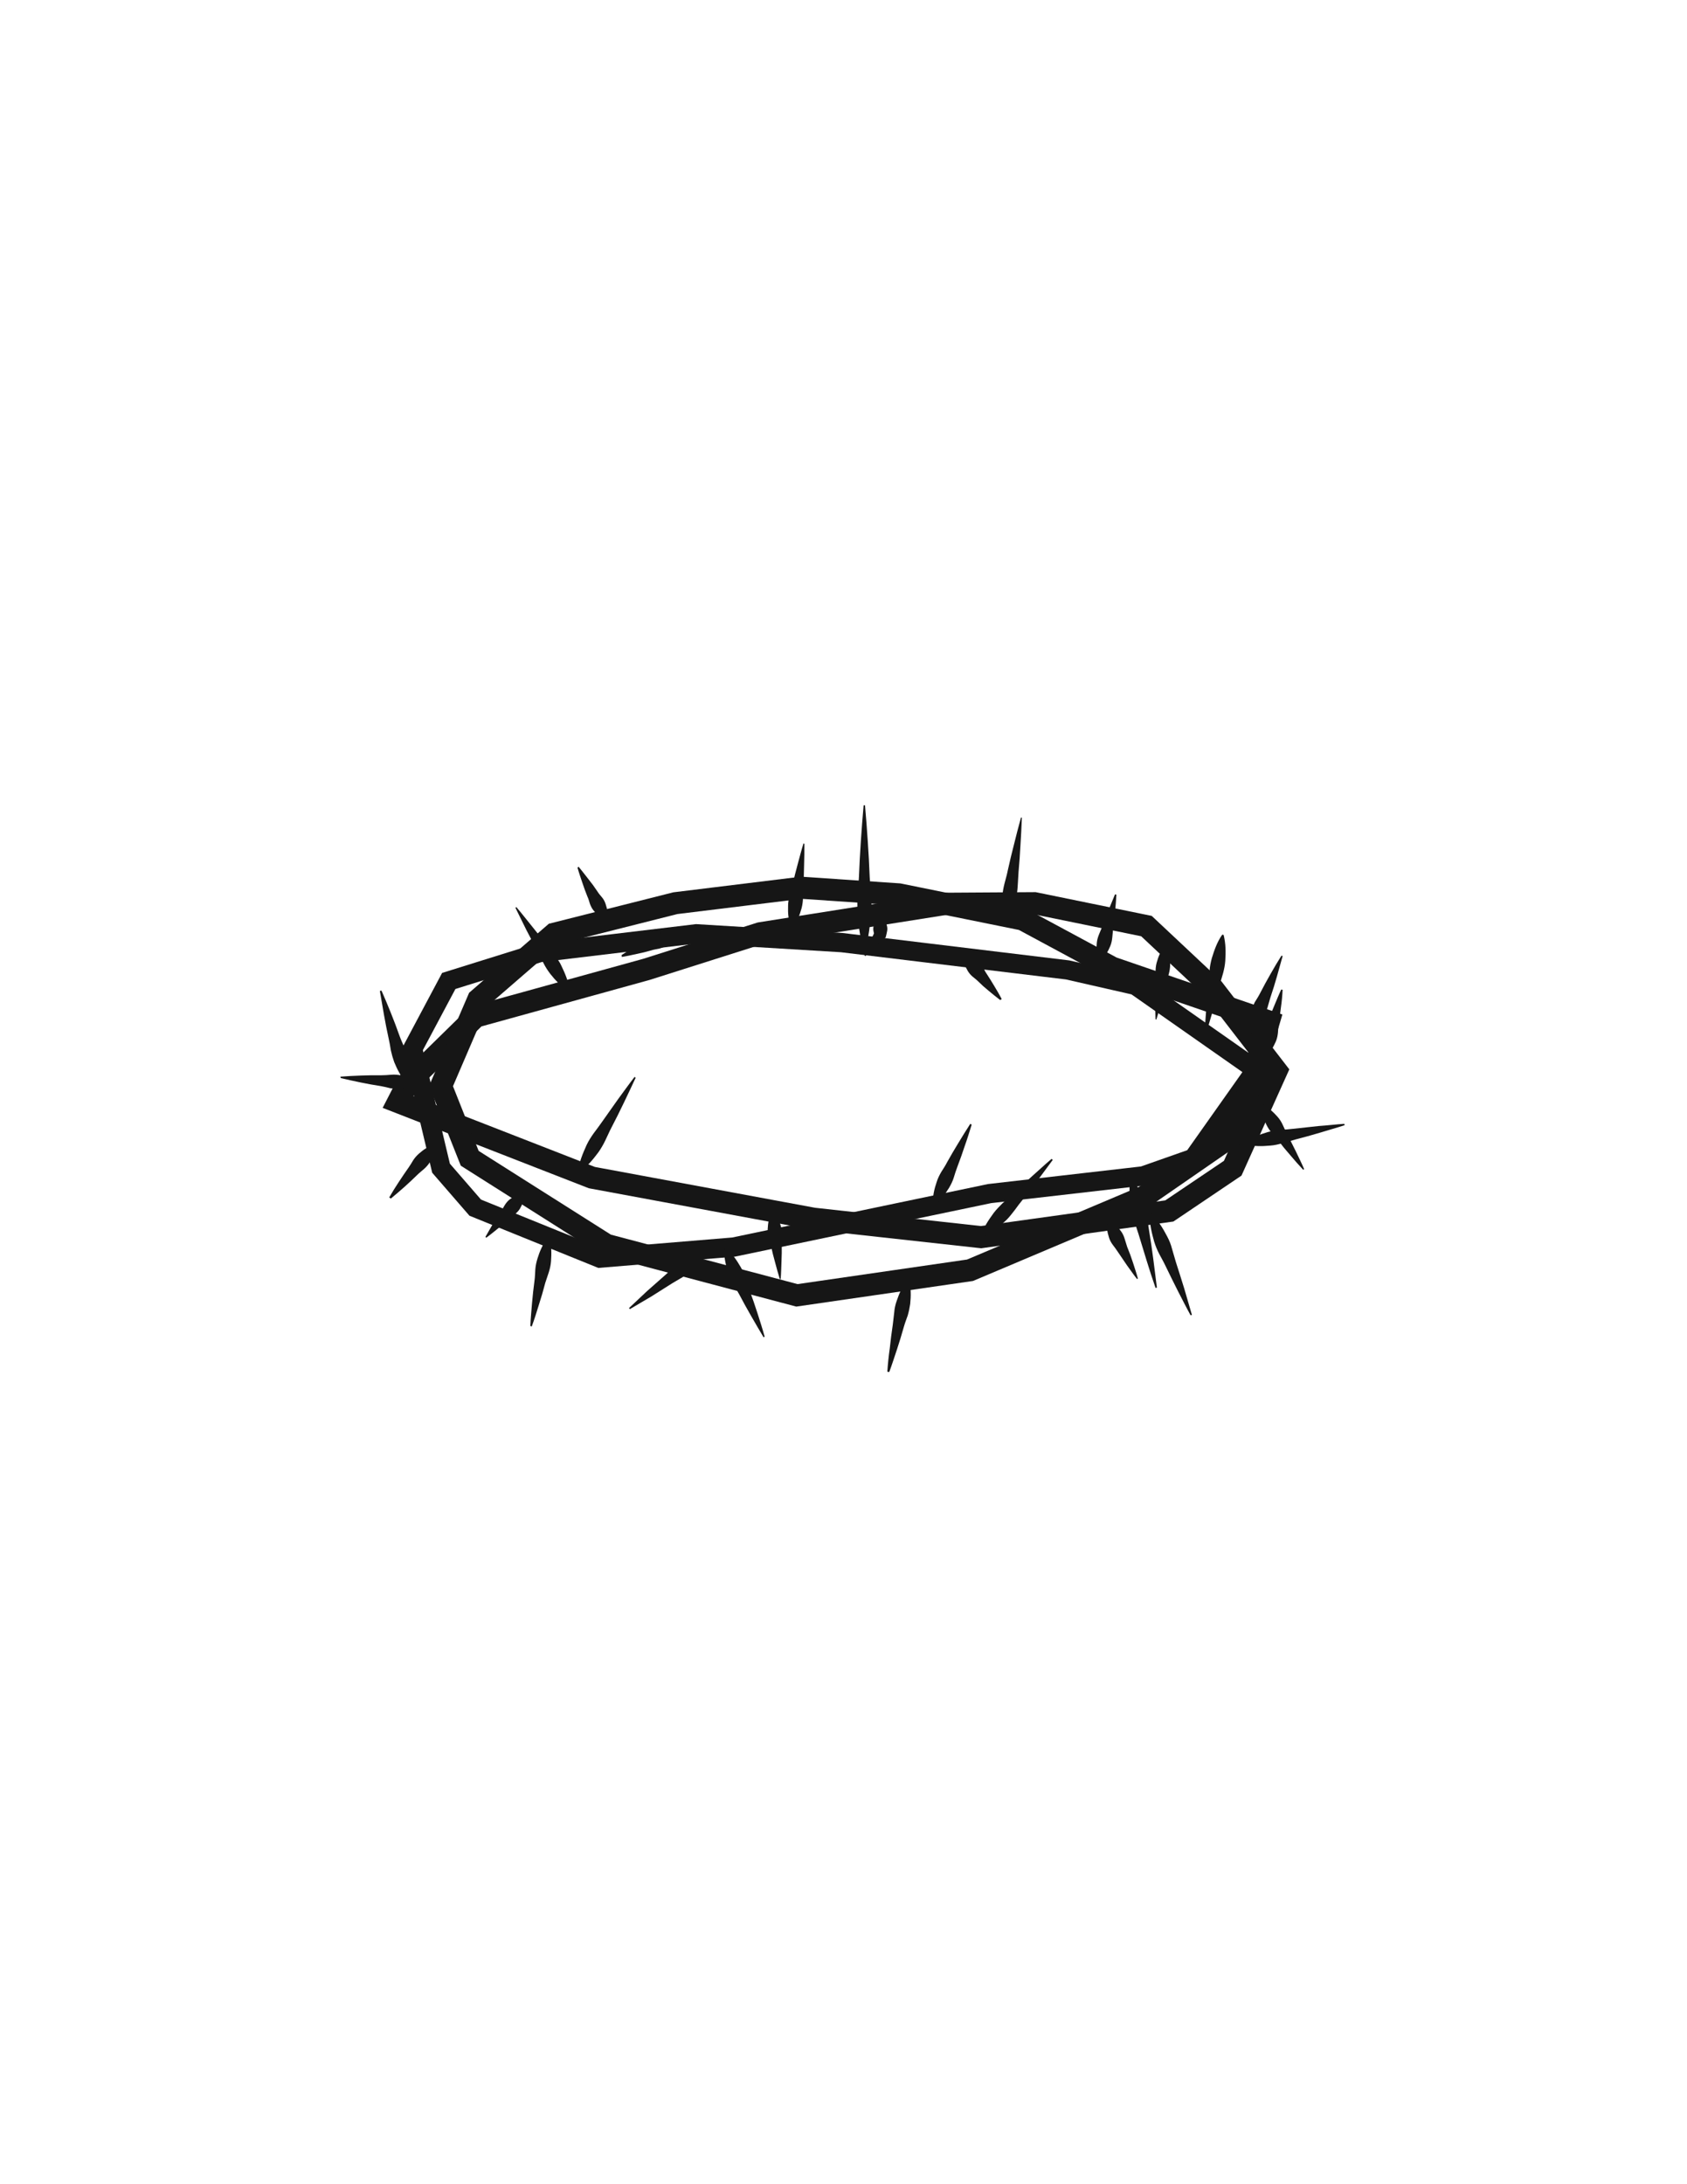 <?xml version="1.0" encoding="utf-8"?>
<!-- Generator: Adobe Illustrator 22.0.1, SVG Export Plug-In . SVG Version: 6.00 Build 0)  -->
<svg version="1.1" id="Layer_1" xmlns="http://www.w3.org/2000/svg" xmlns:xlink="http://www.w3.org/1999/xlink" x="0px" y="0px"
	 viewBox="0 0 612 792" style="enable-background:new 0 0 612 792;" xml:space="preserve">
<style type="text/css">
	.st0{fill:none;stroke:#161616;stroke-width:8;stroke-miterlimit:10;}
	.st1{fill:none;stroke:#161616;stroke-width:7;stroke-miterlimit:10;}
	.st2{fill:#161616;}
	.st3{fill:none;}
</style>
<g>
	<polygon class="st0" points="343.4,327.7 275.8,338.4 234.5,351.5 172.6,368.6 147.9,392.8 144.4,399.6 214.7,427 295.1,441.9 
		355.9,448.6 424.2,439.1 447.2,423.6 463.1,388.3 440.1,358.5 415.9,335.8 375.3,327.5 	"/>
	<polygon class="st1" points="252.6,338.6 195.8,345.4 162.8,355.7 149.7,380.3 160,423.6 172.4,437.9 217.6,456.2 266.1,452.2 
		359,432.8 414.7,426.4 432.9,420 455.6,387.9 411.9,357.3 387.3,351.7 305.4,341.8 	"/>
	<polygon class="st0" points="326.1,324.3 290.7,321.9 245,327.5 201,338.6 173.5,362.4 160,393.8 170.4,420 220,451.4 289.1,469.7 
		351.9,460.6 415.1,433.9 448.4,410.9 460.3,370.4 403.5,350.9 371,333.4 	"/>
	<g>
		<path class="st2" d="M230.6,390.8c-1.4,3.1-2.9,6.1-4.3,9.1l-2.2,4.5l-2.3,4.5c-0.8,1.5-1.4,3-2.2,4.6c-0.7,1.5-1.6,3-2.5,4.3
			c-2,2.7-4.2,5.3-7.1,7.5l-0.4-0.3c0.5-3.6,1.8-6.7,3.2-9.8c0.7-1.5,1.6-2.9,2.6-4.3c1-1.3,2-2.7,3-4.1l2.9-4.1l2.9-4.1
			c2-2.7,3.9-5.4,6-8.1L230.6,390.8z"/>
	</g>
	<g>
		<path class="st2" d="M352.5,407.8c-0.8,2.6-1.6,5.2-2.5,7.7l-1.3,3.8l-1.4,3.8c-0.5,1.3-0.9,2.6-1.3,3.9c-0.4,1.3-1,2.5-1.7,3.7
			c-1.4,2.3-3.1,4.5-5.4,6.4l-0.5-0.2c-0.1-3,0.5-5.7,1.4-8.3c0.4-1.3,1-2.5,1.7-3.7c0.7-1.1,1.5-2.3,2.1-3.5l2-3.5l2.1-3.5
			c1.4-2.3,2.8-4.6,4.3-6.9L352.5,407.8z"/>
	</g>
	<g>
		<path class="st2" d="M381.9,420.6c-1.9,2.6-3.8,5.1-5.7,7.7l-2.9,3.8l-3,3.8c-1,1.2-1.9,2.6-2.9,3.8c-1,1.3-2,2.5-3.2,3.5
			c-2.4,2.1-4.9,4.1-8.1,5.5l-0.4-0.3c1.1-3.3,2.9-6,4.8-8.6c1-1.3,2.1-2.4,3.2-3.5c1.2-1.1,2.4-2.1,3.6-3.2l3.5-3.3l3.5-3.2
			c2.4-2.1,4.7-4.3,7.2-6.4L381.9,420.6z"/>
	</g>
	<g>
		<path class="st2" d="M321.9,497.4c0.2-2.9,0.5-5.8,0.9-8.6l0.5-4.3l0.6-4.3c0.2-1.4,0.3-2.9,0.5-4.3c0.1-1.4,0.4-2.8,0.9-4.2
			c0.9-2.7,2.1-5.4,4-7.9l0.5,0.1c0.7,3.1,0.7,6,0.4,8.9c-0.2,1.4-0.5,2.8-0.9,4.2c-0.5,1.4-1,2.7-1.4,4.1l-1.2,4.1l-1.3,4.1
			c-0.9,2.7-1.8,5.5-2.8,8.2L321.9,497.4z"/>
	</g>
	<g>
		<path class="st2" d="M277,484.9c-1.5-2.5-3-5.1-4.5-7.7l-2.2-3.9l-2.1-3.9c-0.7-1.3-1.5-2.6-2.2-3.8c-0.7-1.3-1.3-2.6-1.8-4
			c-0.9-2.8-1.6-5.7-1.5-9l0.5-0.2c2.4,2.1,4.1,4.6,5.6,7.2c0.7,1.3,1.3,2.6,1.8,4c0.4,1.4,0.8,2.8,1.3,4.2l1.5,4.2l1.4,4.2
			c0.9,2.8,1.8,5.6,2.6,8.5L277,484.9z"/>
	</g>
	<g>
		<path class="st2" d="M282.9,463.8c-0.6-2-1.2-4-1.7-6l-0.8-3l-0.7-3c-0.2-1-0.5-2-0.8-3c-0.3-1-0.4-2-0.4-3.1
			c0.1-2.1,0.4-4.2,1.5-6.4l0.5-0.1c1.6,1.9,2.4,3.9,2.9,5.9c0.3,1,0.4,2,0.3,3.1c-0.1,1-0.1,2.1-0.1,3.1l0,3.1l-0.1,3.1
			c-0.1,2.1-0.1,4.2-0.3,6.3L282.9,463.8z"/>
	</g>
	<g>
		<path class="st2" d="M228.2,474.3c2.2-2.1,4.4-4.1,6.6-6.2l3.4-3l3.4-3c1.1-1,2.2-2,3.3-3.1c1.1-1,2.3-1.9,3.6-2.7
			c2.6-1.5,5.3-2.9,8.5-3.6l0.3,0.4c-1.6,2.9-3.7,5.1-5.9,7.2c-1.1,1-2.3,1.9-3.6,2.7c-1.3,0.8-2.6,1.5-3.9,2.3l-3.8,2.4l-3.8,2.4
			c-2.6,1.5-5.2,3.1-7.8,4.6L228.2,474.3z"/>
	</g>
	<g>
		<path class="st2" d="M192.4,480.8c0.1-2.8,0.4-5.5,0.6-8.2l0.4-4.1l0.5-4.1c0.2-1.4,0.2-2.7,0.3-4.1c0.1-1.4,0.4-2.7,0.8-4
			c0.8-2.6,1.9-5.2,3.8-7.6l0.5,0.1c0.8,2.9,0.8,5.7,0.6,8.5c-0.1,1.4-0.4,2.7-0.8,4c-0.4,1.3-0.9,2.6-1.3,3.9l-1.1,4l-1.2,3.9
			c-0.8,2.6-1.6,5.2-2.6,7.9L192.4,480.8z"/>
	</g>
	<g>
		<path class="st2" d="M176.1,448.5c0.9-1.6,1.8-3.1,2.7-4.7l1.4-2.3l1.5-2.2c0.5-0.7,0.9-1.5,1.4-2.3c0.5-0.8,1-1.4,1.7-2
			c1.4-1.1,3-2.1,5.2-2.5l0.4,0.3c-0.1,2.2-0.9,3.9-1.8,5.5c-0.5,0.8-1.1,1.4-1.8,2c-0.7,0.6-1.4,1.1-2.1,1.7l-2,1.8l-2.1,1.7
			c-1.4,1.1-2.8,2.3-4.2,3.3L176.1,448.5z"/>
	</g>
	<g>
		<path class="st2" d="M141.2,434.2c1.1-1.9,2.2-3.7,3.4-5.5l1.8-2.7l1.8-2.6c0.6-0.9,1.2-1.8,1.7-2.7c0.6-0.9,1.3-1.7,2.1-2.4
			c1.6-1.4,3.4-2.7,5.9-3.4l0.4,0.3c-0.3,2.5-1.3,4.5-2.4,6.3c-0.6,0.9-1.3,1.7-2.1,2.4c-0.8,0.7-1.7,1.4-2.4,2.1l-2.3,2.2l-2.4,2.2
			c-1.6,1.4-3.2,2.8-4.9,4.2L141.2,434.2z"/>
	</g>
	<g>
		<path class="st2" d="M123.5,390.4c2.5-0.2,4.9-0.3,7.4-0.4l3.7-0.1l3.7,0c1.2,0,2.5-0.1,3.7-0.2c1.2-0.1,2.5,0,3.7,0.3
			c2.4,0.5,4.8,1.3,7.1,2.8l0,0.5c-2.6,1.2-5,1.5-7.5,1.6c-1.2,0-2.4-0.1-3.7-0.3c-1.2-0.3-2.4-0.6-3.6-0.8l-3.6-0.6l-3.6-0.7
			c-2.4-0.5-4.8-1-7.2-1.6L123.5,390.4z"/>
	</g>
	<g>
		<path class="st2" d="M138.4,359.2c1.2,2.7,2.3,5.4,3.4,8.1l1.6,4.1l1.5,4.1c0.5,1.4,1.1,2.7,1.7,4.1c0.6,1.4,1,2.7,1.2,4.2
			c0.5,2.9,0.8,5.8,0.3,9l-0.5,0.1c-2.1-2.4-3.5-5.1-4.6-7.8c-0.5-1.4-0.9-2.8-1.2-4.2c-0.2-1.4-0.5-2.9-0.8-4.3l-0.9-4.3l-0.8-4.3
			c-0.5-2.9-1-5.8-1.5-8.7L138.4,359.2z"/>
	</g>
	<g>
		<path class="st2" d="M209.9,314.3c1.2,1.4,2.3,2.9,3.5,4.4l1.7,2.2l1.6,2.3c0.5,0.8,1.1,1.5,1.7,2.2c0.6,0.7,1,1.5,1.3,2.4
			c0.6,1.8,1,3.6,0.6,5.9l-0.4,0.2c-2.1-1-3.4-2.3-4.6-3.8c-0.6-0.7-1-1.6-1.3-2.4c-0.3-0.9-0.5-1.8-0.9-2.6l-1-2.6l-0.9-2.6
			c-0.6-1.8-1.2-3.5-1.7-5.3L209.9,314.3z"/>
	</g>
	<g>
		<path class="st2" d="M187.3,328.9c2,2.3,3.8,4.7,5.7,7l2.8,3.5l2.7,3.6c0.9,1.2,1.9,2.3,2.8,3.5c0.9,1.2,1.8,2.4,2.4,3.8
			c1.3,2.7,2.5,5.5,3,8.8l-0.4,0.3c-2.8-1.8-4.9-4-6.7-6.3c-0.9-1.2-1.7-2.4-2.4-3.8c-0.7-1.3-1.3-2.7-2-4l-2.1-4l-2.1-4
			c-1.3-2.7-2.7-5.4-4-8.1L187.3,328.9z"/>
	</g>
	<g>
		<path class="st2" d="M225.5,346.3c1.5-1,3.1-2,4.6-2.9l2.4-1.4l2.4-1.3c0.8-0.4,1.6-0.9,2.3-1.4c0.8-0.5,1.6-0.8,2.5-1
			c1.8-0.4,3.7-0.5,5.8,0.1l0.2,0.5c-1.2,1.9-2.6,3.1-4.2,4.1c-0.8,0.5-1.6,0.8-2.5,1c-0.9,0.2-1.8,0.3-2.7,0.6l-2.6,0.7l-2.7,0.6
			c-1.8,0.4-3.6,0.8-5.4,1.1L225.5,346.3z"/>
	</g>
	<g>
		<path class="st2" d="M291.8,306c0,2.6,0,5.2-0.1,7.8l-0.1,3.9l-0.2,3.9c-0.1,1.3-0.1,2.6-0.1,3.9c0,1.3-0.2,2.6-0.5,3.8
			c-0.7,2.5-1.6,5-3.3,7.3l-0.5-0.1c-1-2.7-1.2-5.4-1.1-8c0-1.3,0.2-2.6,0.6-3.8c0.4-1.3,0.7-2.5,1-3.8l0.9-3.8l1-3.8
			c0.7-2.5,1.3-5,2.1-7.5L291.8,306z"/>
	</g>
	<g>
		<path class="st2" d="M313.6,346.4c0.6-1.6,1.2-3.1,1.9-4.6c0.3-0.8,0.7-1.5,1-2.2c0.4-0.7,0.7-1.5,1-2.2l-0.4,1.3
			c-0.1-0.6-0.3-1.2-0.3-1.8c0-0.6,0.1-1.2,0.3-1.8c0.2-0.6,0.4-1.2,0.7-1.8c0.4-0.6,0.7-1.2,1.3-1.8h0.5c0.6,0.6,1,1.2,1.3,1.8
			c0.3,0.6,0.6,1.2,0.7,1.8c0.2,0.6,0.3,1.2,0.3,1.8c0,0.6-0.2,1.2-0.3,1.8l-0.3,1.2l-0.1,0.1c-0.6,0.5-1.2,1.1-1.8,1.7
			c-0.6,0.6-1.2,1.2-1.8,1.7c-1.2,1.1-2.4,2.3-3.7,3.3L313.6,346.4z"/>
	</g>
	<g>
		<path class="st2" d="M313.8,292c0.4,4.3,0.7,8.7,1,13l0.4,6.5l0.3,6.5c0.1,2.2,0.3,4.3,0.5,6.5c0.2,2.2,0.2,4.3,0,6.5
			c-0.2,2.2-0.4,4.3-0.7,6.5c-0.3,2.2-0.8,4.3-1.5,6.5h-0.5c-0.7-2.2-1.2-4.3-1.5-6.5c-0.4-2.2-0.6-4.3-0.7-6.5
			c-0.1-2.2-0.1-4.3,0-6.5c0.2-2.2,0.4-4.3,0.5-6.5l0.3-6.5l0.4-6.5c0.3-4.3,0.6-8.7,1-13H313.8z"/>
	</g>
	<g>
		<path class="st2" d="M362.8,362.6c-1.4-1.1-2.8-2.2-4.1-3.3l-2-1.7l-1.9-1.8c-0.6-0.6-1.3-1.1-2-1.7c-0.7-0.6-1.2-1.2-1.7-2
			c-0.9-1.5-1.6-3.2-1.6-5.4l0.4-0.3c2.2,0.4,3.7,1.4,5.1,2.5c0.7,0.6,1.2,1.2,1.7,2c0.4,0.8,0.8,1.6,1.3,2.3l1.4,2.2l1.4,2.3
			c0.9,1.5,1.8,3,2.6,4.6L362.8,362.6z"/>
	</g>
	<g>
		<path class="st2" d="M370.7,296.5c-0.1,3.3-0.3,6.6-0.5,9.9l-0.3,4.9l-0.4,4.9c-0.1,1.6-0.2,3.3-0.3,5c-0.1,1.7-0.3,3.3-0.7,4.9
			c-0.8,3.2-1.9,6.4-3.7,9.4l-0.5-0.1c-0.9-3.5-0.9-6.8-0.7-10.1c0.1-1.7,0.4-3.3,0.8-4.9c0.4-1.6,0.9-3.2,1.2-4.8l1.1-4.8l1.2-4.8
			c0.8-3.2,1.6-6.4,2.5-9.6L370.7,296.5z"/>
	</g>
	<g>
		<path class="st2" d="M405,324.4c-0.1,2.1-0.3,4.2-0.5,6.3l-0.3,3.1l-0.4,3.1c-0.1,1-0.2,2.1-0.3,3.1c-0.1,1-0.3,2-0.7,3
			c-0.8,1.9-1.8,3.8-3.7,5.5l-0.5-0.1c-0.9-2.3-0.9-4.5-0.7-6.6c0.1-1,0.4-2,0.8-3c0.4-1,0.8-1.9,1.2-2.9l1.1-2.9l1.1-2.9
			c0.8-1.9,1.6-3.9,2.4-5.8L405,324.4z"/>
	</g>
	<g>
		<path class="st2" d="M419.2,369.6c-0.1-2.3-0.1-4.6-0.1-6.9l0-3.4l0.1-3.4c0-1.1,0-2.3,0-3.4c0-1.1,0.1-2.3,0.4-3.4
			c0.6-2.2,1.5-4.4,3.1-6.5l0.5,0.1c1.1,2.4,1.3,4.8,1.3,7.1c0,1.1-0.2,2.3-0.5,3.4c-0.3,1.1-0.7,2.2-0.9,3.3l-0.8,3.3l-0.9,3.3
			c-0.6,2.2-1.2,4.4-1.9,6.6L419.2,369.6z"/>
	</g>
	<g>
		<path class="st3" d="M443.7,339"/>
	</g>
	<g>
		<path class="st2" d="M437,375c0.1-3.1,0.4-6.1,0.6-9.2l0.4-4.6l0.5-4.6c0.2-1.5,0.2-3.1,0.3-4.6c0.1-1.5,0.4-3,0.8-4.5
			c0.9-2.9,1.9-5.9,3.8-8.6l0.5,0.1c0.8,3.2,0.8,6.3,0.6,9.4c-0.1,1.5-0.4,3-0.8,4.5c-0.4,1.5-0.9,2.9-1.3,4.4l-1.1,4.4l-1.2,4.4
			c-0.9,2.9-1.7,5.9-2.6,8.8L437,375z"/>
	</g>
	<g>
		<path class="st2" d="M465.3,346.7c-0.7,2.5-1.4,5-2.1,7.5l-1.1,3.7l-1.2,3.7c-0.4,1.2-0.7,2.5-1.1,3.8c-0.4,1.3-0.9,2.4-1.5,3.6
			c-1.3,2.2-2.8,4.4-5.1,6.2l-0.5-0.2c-0.3-2.9,0.3-5.5,1-8c0.4-1.2,0.9-2.4,1.5-3.6c0.7-1.1,1.4-2.2,2-3.4l1.8-3.4l1.9-3.4
			c1.3-2.3,2.6-4.5,4-6.7L465.3,346.7z"/>
	</g>
	<g>
		<path class="st2" d="M465.3,358.9c-0.1,2.1-0.3,4.2-0.6,6.3l-0.4,3.1l-0.4,3.1c-0.2,1-0.2,2.1-0.3,3.1c-0.1,1-0.3,2-0.7,3
			c-0.8,1.9-1.9,3.8-3.7,5.5l-0.5-0.1c-0.8-2.3-0.8-4.5-0.7-6.6c0.1-1,0.4-2,0.8-3c0.4-1,0.9-1.9,1.2-2.9l1.1-2.9l1.2-2.9
			c0.8-1.9,1.6-3.9,2.5-5.8L465.3,358.9z"/>
	</g>
	<g>
		<path class="st2" d="M487.8,408c-3,1-6,1.8-8.9,2.7l-4.5,1.3l-4.5,1.2c-1.5,0.4-3,0.9-4.5,1.3c-1.5,0.4-3,0.8-4.6,0.9
			c-3.1,0.3-6.2,0.3-9.5-0.5l-0.1-0.5c2.8-1.9,5.7-3,8.7-3.9c1.5-0.4,3-0.7,4.6-0.8c1.6-0.1,3.1-0.2,4.7-0.4l4.6-0.5l4.6-0.5
			c3.1-0.2,6.2-0.6,9.3-0.8L487.8,408z"/>
	</g>
	<g>
		<path class="st2" d="M472.8,424.2c-1.6-1.7-3.2-3.5-4.7-5.3l-2.3-2.7l-2.2-2.8c-0.7-0.9-1.5-1.8-2.3-2.7c-0.8-0.9-1.4-1.9-1.9-2.9
			c-1-2.1-1.8-4.4-2-7.1l0.4-0.3c2.4,1.2,4.2,2.9,5.7,4.6c0.8,0.9,1.4,1.9,1.9,3c0.5,1.1,1,2.2,1.5,3.2l1.6,3.1l1.6,3.2
			c1,2.1,2.1,4.3,3,6.4L472.8,424.2z"/>
	</g>
	<g>
		<path class="st2" d="M431.9,476.9c-1.6-2.9-3.1-5.9-4.6-8.8l-2.2-4.4l-2.2-4.5c-0.7-1.5-1.5-2.9-2.3-4.4c-0.8-1.5-1.4-3-1.9-4.6
			c-0.9-3.2-1.7-6.5-1.6-10l0.5-0.2c2.5,2.5,4.3,5.4,5.8,8.3c0.8,1.5,1.4,3,1.8,4.6c0.5,1.6,0.9,3.2,1.4,4.8l1.5,4.7l1.5,4.8
			c0.9,3.2,1.9,6.4,2.8,9.6L431.9,476.9z"/>
	</g>
	<g>
		<path class="st2" d="M419.2,467c-1.1-3.2-2.2-6.5-3.2-9.8l-1.5-4.9l-1.5-4.9c-0.5-1.6-1.1-3.3-1.6-4.9c-0.5-1.6-0.9-3.3-1.2-5
			c-0.4-3.4-0.7-6.9-0.1-10.5l0.5-0.1c2.1,3,3.4,6.2,4.5,9.5c0.5,1.6,0.9,3.3,1.1,5c0.2,1.7,0.4,3.4,0.7,5.1l0.8,5.1l0.7,5.1
			c0.4,3.4,0.9,6.8,1.3,10.2L419.2,467z"/>
	</g>
	<g>
		<path class="st2" d="M412.5,463.8c-1.3-1.6-2.4-3.3-3.6-4.9l-1.7-2.5l-1.7-2.5c-0.5-0.8-1.2-1.7-1.8-2.5c-0.6-0.8-1.1-1.7-1.4-2.7
			c-0.6-1.9-1-4-0.7-6.4l0.4-0.2c2.1,1.2,3.5,2.7,4.7,4.4c0.6,0.8,1,1.7,1.3,2.7c0.3,1,0.6,2,0.9,2.9l1.1,2.8l1,2.9
			c0.6,1.9,1.3,3.9,1.8,5.8L412.5,463.8z"/>
	</g>
</g>
</svg>
